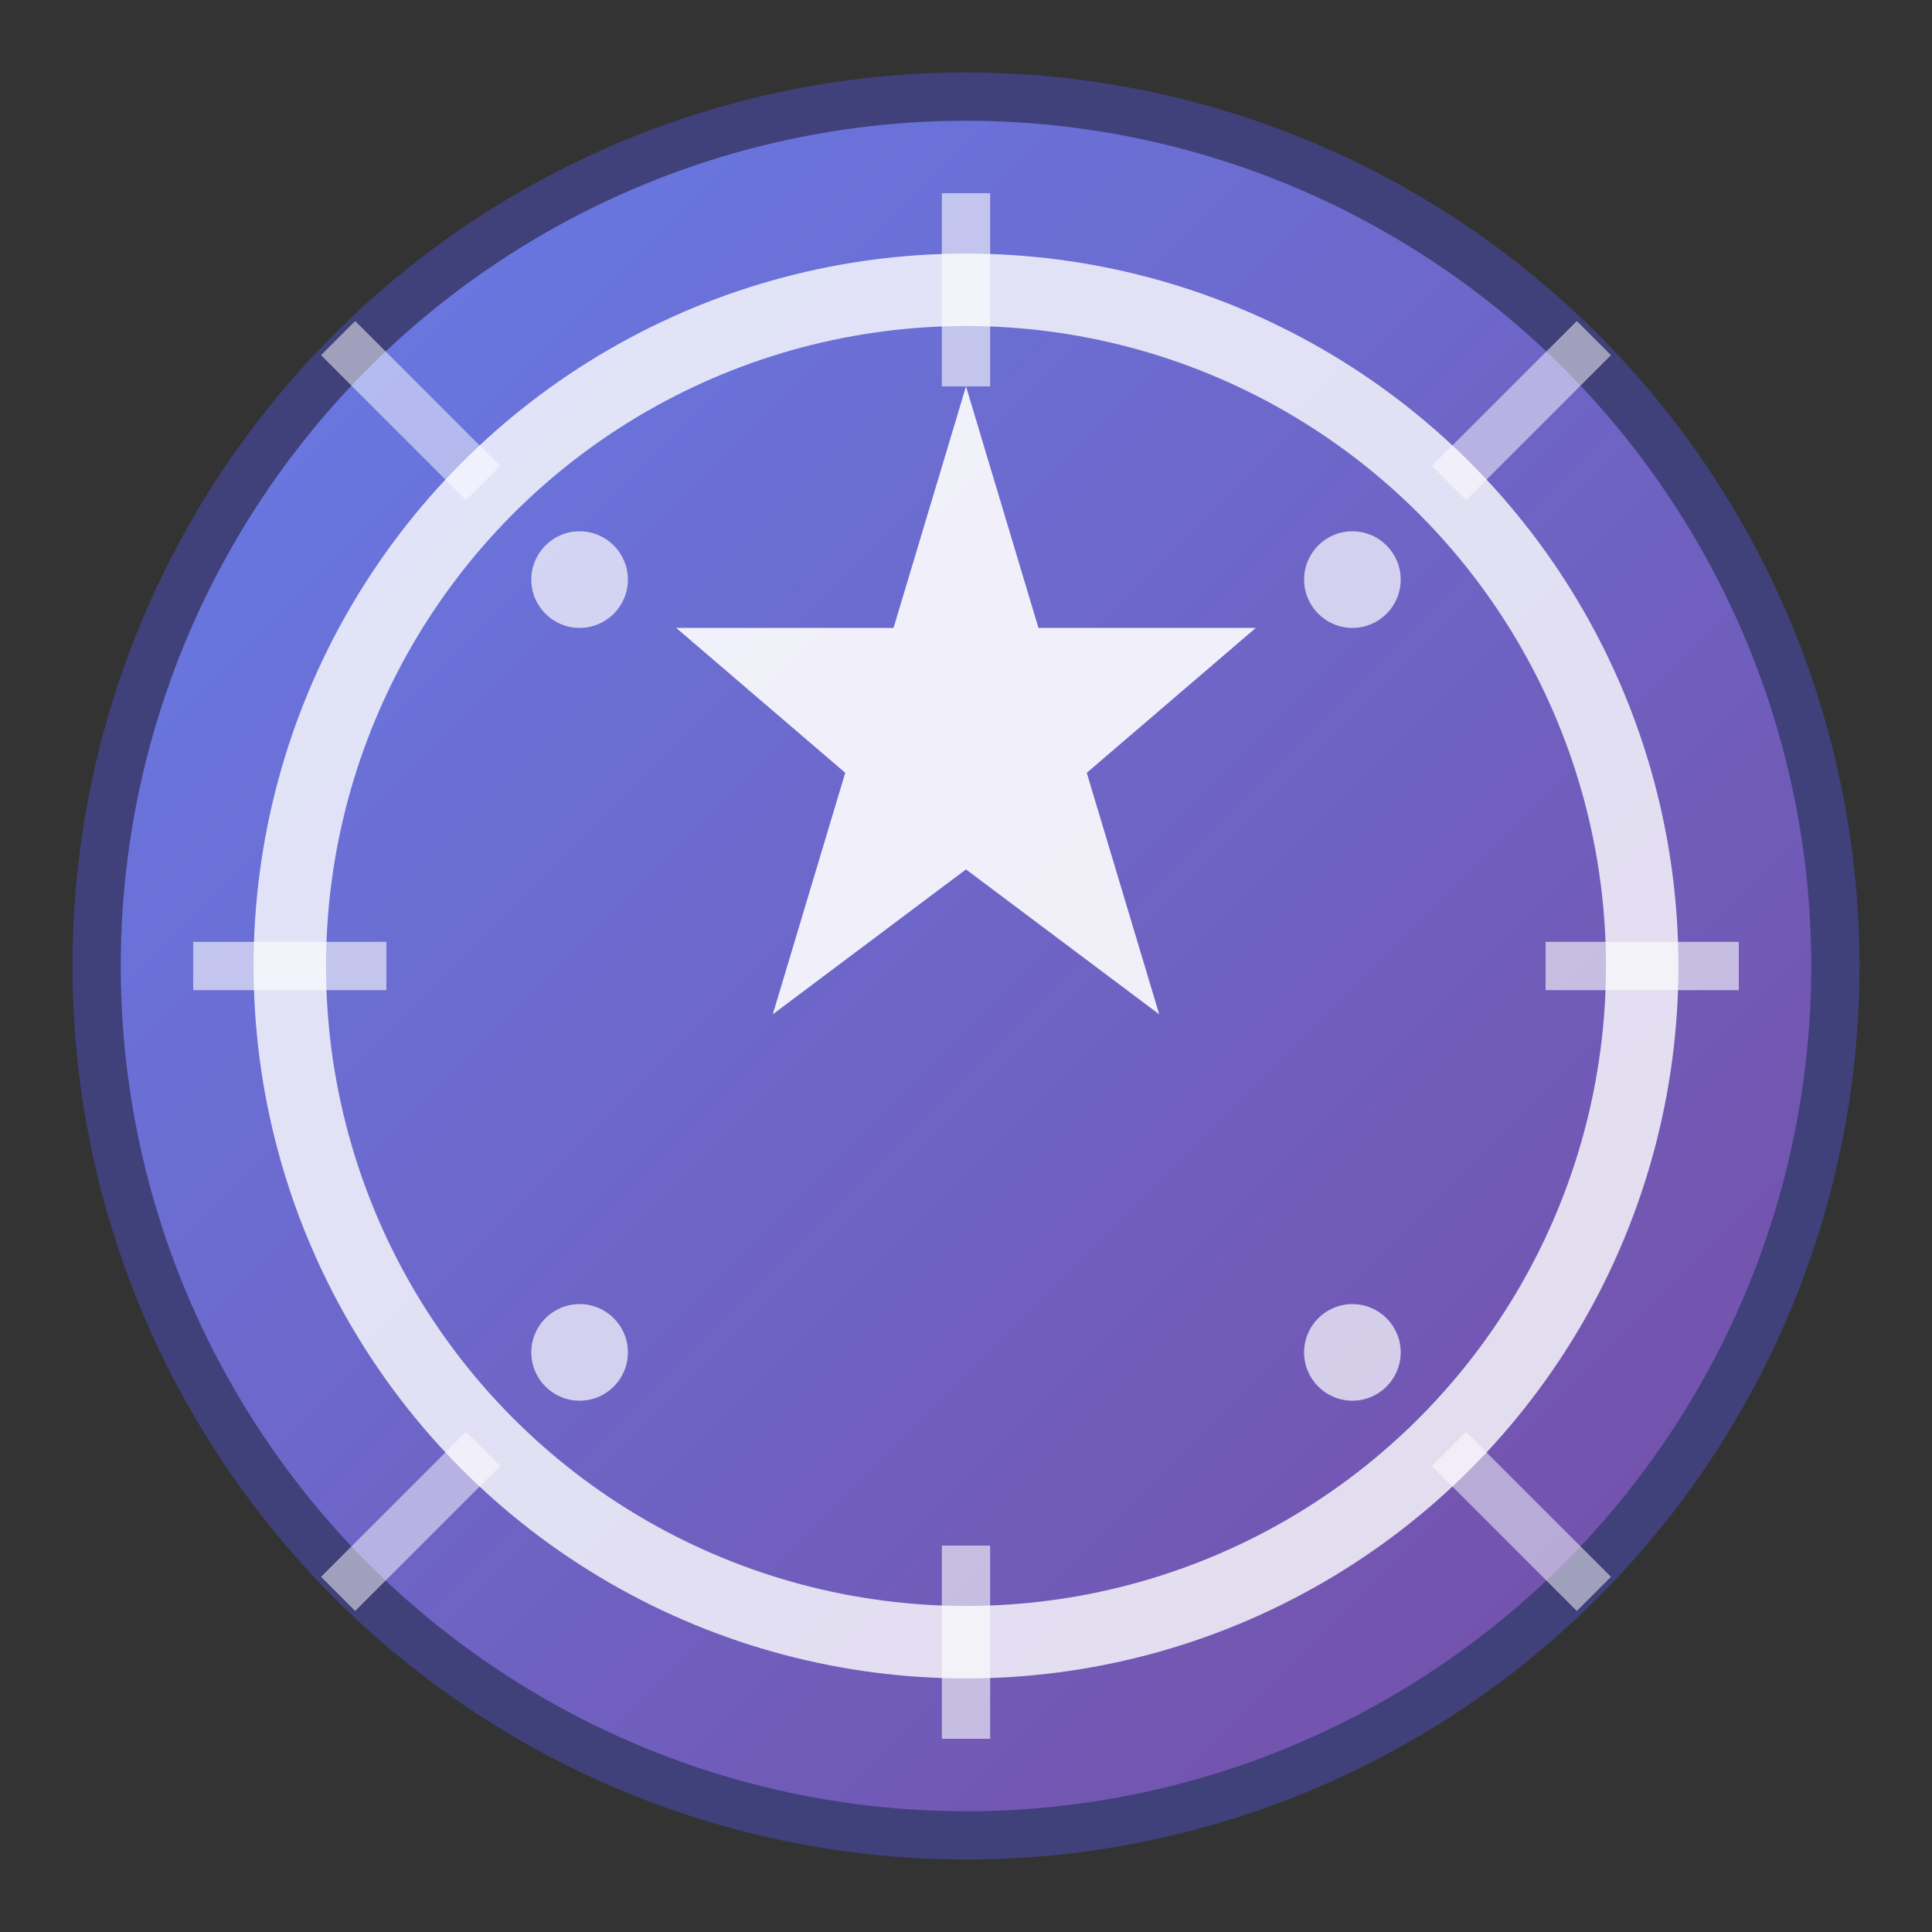 <svg width="40" height="40" viewBox="0 0 40 40" fill="none" xmlns="http://www.w3.org/2000/svg">
  <rect x="0" y="0" width="40" height="40" fill="#333333" stroke="none"/>
  <defs>
    <linearGradient id="logoGradient" x1="0%" y1="0%" x2="100%" y2="100%">
      <stop offset="0%" style="stop-color:#667eea;stop-opacity:1" />
      <stop offset="100%" style="stop-color:#764ba2;stop-opacity:1" />
    </linearGradient>
  </defs>
  
  <!-- Outer circle -->
  <circle cx="20" cy="20" r="18" fill="url(#logoGradient)" stroke="#40407a" stroke-width="1"/>
  
  <!-- Inner zodiac wheel -->
  <circle cx="20" cy="20" r="14" fill="none" stroke="#ffffff" stroke-width="1.5" opacity="0.8"/>
  
  <!-- Star in center -->
  <polygon points="20,8 21.5,13 26,13 22.5,16 24,21 20,18 16,21 17.5,16 14,13 18.5,13" 
           fill="#ffffff" opacity="0.9"/>
  
  <!-- Small stars around -->
  <circle cx="12" cy="12" r="1" fill="#ffffff" opacity="0.7"/>
  <circle cx="28" cy="12" r="1" fill="#ffffff" opacity="0.7"/>
  <circle cx="28" cy="28" r="1" fill="#ffffff" opacity="0.7"/>
  <circle cx="12" cy="28" r="1" fill="#ffffff" opacity="0.7"/>
  
  <!-- Cosmic rays -->
  <path d="M20 4 L20 8" stroke="#ffffff" stroke-width="1" opacity="0.6"/>
  <path d="M20 32 L20 36" stroke="#ffffff" stroke-width="1" opacity="0.6"/>
  <path d="M4 20 L8 20" stroke="#ffffff" stroke-width="1" opacity="0.6"/>
  <path d="M32 20 L36 20" stroke="#ffffff" stroke-width="1" opacity="0.6"/>
  
  <!-- Diagonal rays -->
  <path d="M7 7 L10 10" stroke="#ffffff" stroke-width="1" opacity="0.5"/>
  <path d="M33 7 L30 10" stroke="#ffffff" stroke-width="1" opacity="0.5"/>
  <path d="M33 33 L30 30" stroke="#ffffff" stroke-width="1" opacity="0.5"/>
  <path d="M7 33 L10 30" stroke="#ffffff" stroke-width="1" opacity="0.5"/>
</svg>
